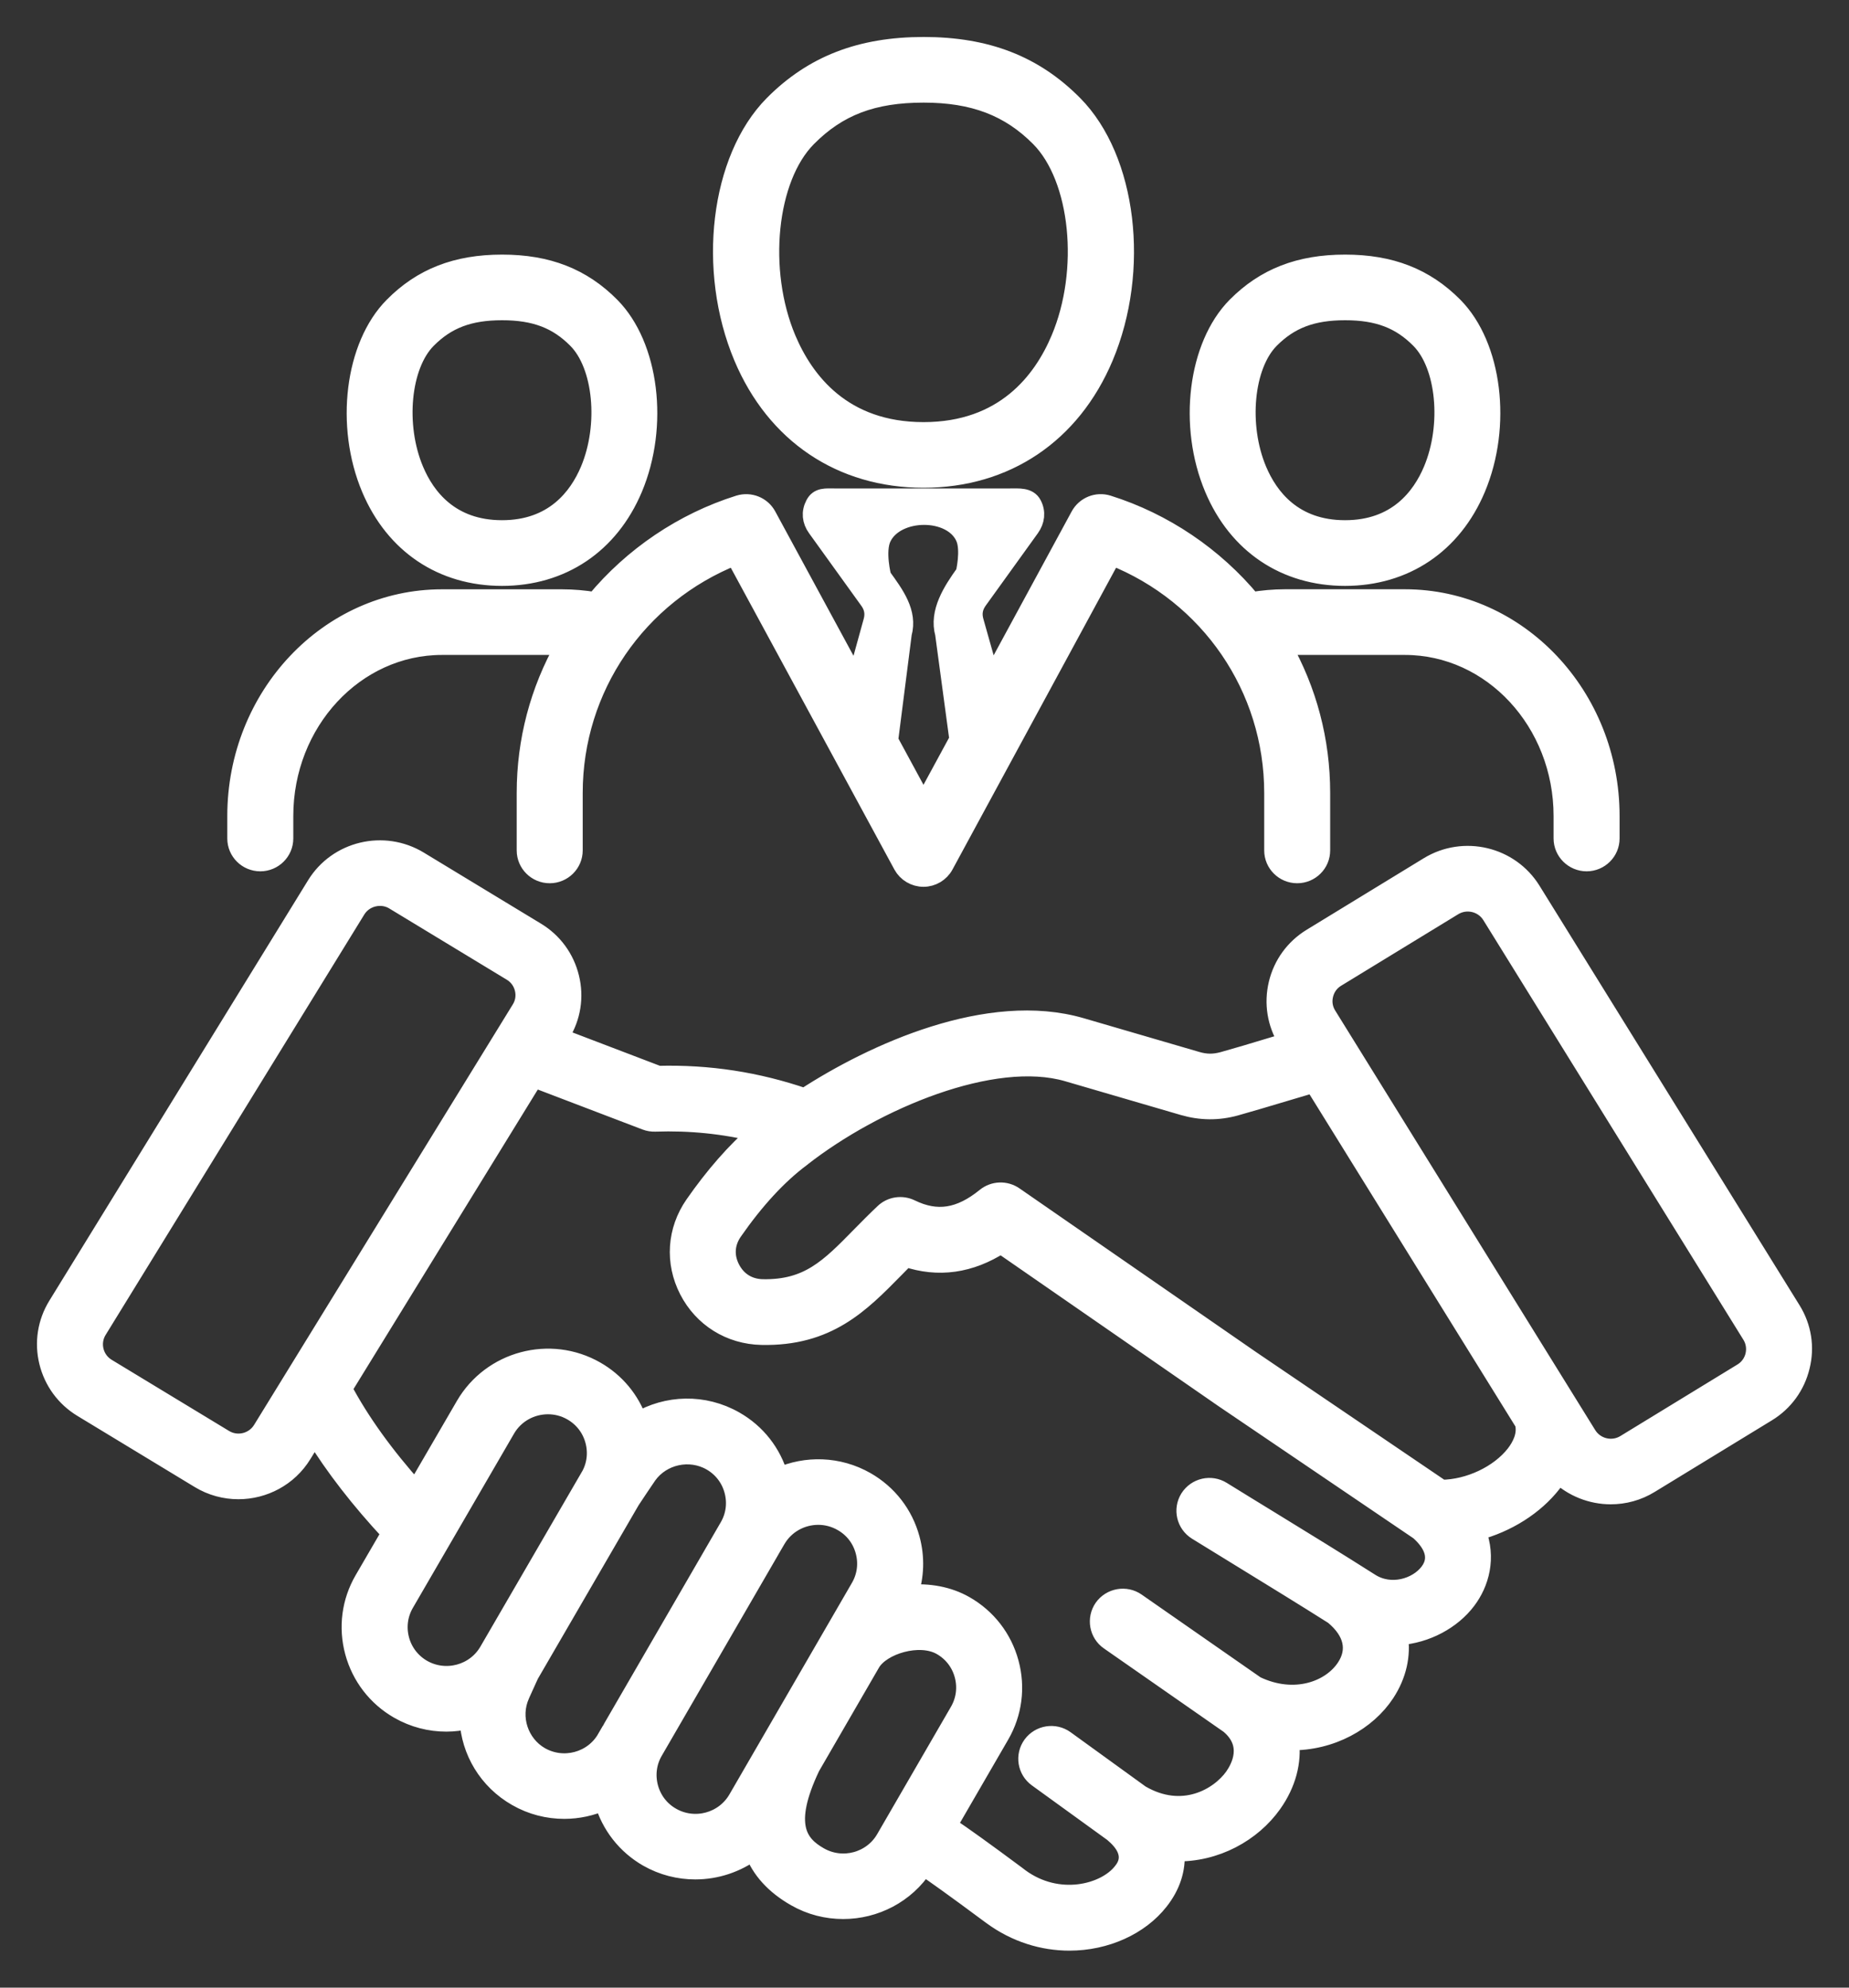 <?xml version="1.0" encoding="UTF-8"?>
<svg xmlns="http://www.w3.org/2000/svg" width="40" height="43" viewBox="0 0 40 43" fill="none">
  <rect x="0" y="0" width="40" height="43" fill="#333333" stroke="none"/>
  <path d="M29.098 12.475C30.39 12.475 31.426 11.78 31.937 10.567C32.508 9.21 32.296 7.48 31.45 6.625C30.83 6 30.083 5.708 29.099 5.708C28.112 5.708 27.364 6 26.744 6.625C25.899 7.479 25.685 9.21 26.258 10.566C26.769 11.78 27.805 12.475 29.098 12.475ZM27.476 7.342C27.902 6.912 28.387 6.728 29.099 6.728C29.809 6.728 30.293 6.912 30.718 7.342C31.275 7.903 31.399 9.201 30.99 10.172C30.743 10.757 30.215 11.454 29.098 11.454C27.98 11.454 27.452 10.758 27.205 10.172C26.796 9.201 26.919 7.905 27.476 7.342ZM5.631 18.65C5.915 18.65 6.145 18.42 6.145 18.139V17.653C6.145 15.622 7.677 13.969 9.561 13.969H12.16C12.177 13.969 12.196 13.97 12.215 13.971C11.666 14.94 11.378 16.025 11.378 17.154V18.398C11.378 18.679 11.608 18.908 11.892 18.908C12.175 18.908 12.406 18.679 12.406 18.398V17.154C12.406 14.877 13.792 12.867 15.899 12.028L19.525 18.717C19.615 18.881 19.789 18.985 19.978 18.985C20.166 18.985 20.34 18.881 20.429 18.717L24.055 12.028C26.162 12.865 27.549 14.876 27.549 17.154V18.398C27.549 18.679 27.779 18.908 28.062 18.908C28.346 18.908 28.576 18.679 28.576 18.398V17.154C28.576 16.025 28.289 14.94 27.74 13.971C27.759 13.971 27.778 13.969 27.796 13.969H30.394C32.277 13.969 33.809 15.622 33.809 17.653V18.139C33.809 18.42 34.041 18.65 34.324 18.65C34.607 18.65 34.837 18.42 34.837 18.139V17.653C34.837 15.058 32.844 12.948 30.394 12.948H27.796C27.555 12.948 27.314 12.97 27.077 13.01C26.268 12.032 25.174 11.293 23.967 10.914C23.732 10.84 23.478 10.943 23.36 11.159L21.437 14.705L21.08 13.44C21.033 13.275 21.06 13.128 21.16 12.988L22.29 11.419C22.401 11.263 22.424 11.084 22.336 10.914C22.248 10.744 22.038 10.767 21.845 10.767H18.056C17.864 10.767 17.71 10.744 17.623 10.914C17.534 11.084 17.552 11.263 17.665 11.419L18.797 12.991C18.896 13.129 18.923 13.276 18.878 13.44L18.525 14.719L16.595 11.159C16.478 10.943 16.224 10.841 15.987 10.914C14.78 11.293 13.686 12.032 12.877 13.01C12.64 12.97 12.4 12.949 12.16 12.949H9.561C7.111 12.949 5.117 15.059 5.117 17.654V18.14C5.117 18.422 5.348 18.65 5.631 18.65ZM19.081 12.475C19.081 12.475 18.939 11.929 19.081 11.631C19.381 11.002 20.599 10.992 20.875 11.631C20.994 11.906 20.875 12.397 20.875 12.397C20.595 12.787 20.299 13.246 20.429 13.707L20.738 15.998L19.978 17.398L19.23 16.018L19.525 13.707C19.651 13.25 19.361 12.863 19.081 12.475ZM10.86 12.475C12.153 12.475 13.188 11.78 13.7 10.567C14.271 9.21 14.057 7.48 13.213 6.627C12.593 6 11.846 5.708 10.862 5.708C9.875 5.708 9.126 6 8.507 6.627C7.662 7.48 7.448 9.211 8.02 10.567C8.532 11.78 9.566 12.475 10.86 12.475ZM9.239 7.342C9.665 6.912 10.149 6.728 10.862 6.728C11.57 6.728 12.056 6.912 12.481 7.342C13.038 7.903 13.162 9.201 12.753 10.172C12.506 10.757 11.977 11.454 10.86 11.454C9.743 11.454 9.213 10.758 8.967 10.172C8.557 9.201 8.681 7.905 9.239 7.342ZM19.979 10.352C21.757 10.352 23.179 9.396 23.884 7.727C24.679 5.839 24.39 3.438 23.226 2.262C22.374 1.4 21.343 1 19.981 1C18.617 1 17.584 1.401 16.73 2.262C15.566 3.438 15.278 5.839 16.073 7.727C16.777 9.396 18.201 10.352 19.979 10.352ZM17.464 2.978C18.128 2.307 18.881 2.02 19.981 2.02C21.062 2.02 21.838 2.316 22.494 2.978C23.36 3.854 23.562 5.848 22.935 7.333C22.551 8.245 21.725 9.332 19.979 9.332C18.231 9.332 17.406 8.245 17.021 7.333C16.395 5.848 16.598 3.852 17.464 2.978ZM38.761 28.344L33.134 19.266C32.665 18.509 31.665 18.273 30.904 18.738L28.37 20.286C28.002 20.511 27.744 20.866 27.644 21.285C27.544 21.705 27.613 22.136 27.839 22.503L27.863 22.539C27.735 22.578 27.605 22.617 27.476 22.655C27.12 22.763 26.753 22.873 26.457 22.955C26.257 23.009 26.087 23.008 25.89 22.95L23.389 22.22C21.386 21.636 18.895 22.774 17.406 23.743C16.373 23.39 15.336 23.23 14.241 23.258L12.095 22.439L12.139 22.368C12.364 22.001 12.433 21.569 12.33 21.151C12.228 20.731 11.969 20.377 11.601 20.154L9.063 18.615C8.299 18.153 7.299 18.391 6.834 19.15L1.237 28.245C1.012 28.611 0.944 29.044 1.046 29.462C1.149 29.882 1.408 30.235 1.776 30.459L4.314 31.998C4.577 32.158 4.869 32.234 5.157 32.234C5.703 32.234 6.238 31.96 6.543 31.463L6.805 31.038C7.233 31.735 7.786 32.448 8.455 33.166L7.867 34.177C7.591 34.652 7.519 35.206 7.662 35.737C7.806 36.269 8.149 36.714 8.627 36.988C8.952 37.174 9.306 37.262 9.657 37.262C9.82 37.262 9.982 37.24 10.142 37.204C10.177 37.88 10.549 38.517 11.178 38.876C11.502 39.062 11.857 39.149 12.206 39.149C12.501 39.149 12.791 39.086 13.057 38.968C13.207 39.486 13.544 39.918 14.012 40.187C14.337 40.372 14.691 40.459 15.041 40.459C15.494 40.459 15.938 40.312 16.301 40.04C16.451 40.447 16.756 40.784 17.212 41.044C17.536 41.23 17.891 41.316 18.241 41.316C18.926 41.316 19.591 40.98 19.983 40.377C20.243 40.555 20.673 40.86 21.38 41.386L21.447 41.435C21.979 41.829 22.572 42 23.135 42C23.926 42 24.659 41.661 25.078 41.127C25.341 40.795 25.454 40.429 25.426 40.069C26.304 40.09 27.089 39.643 27.528 39.026C27.839 38.589 27.961 38.112 27.903 37.666C28.802 37.68 29.577 37.231 29.973 36.628C30.231 36.234 30.323 35.805 30.259 35.392C30.857 35.352 31.411 35.047 31.73 34.624C32.014 34.251 32.173 33.701 31.945 33.127C32.594 32.956 33.196 32.585 33.588 32.079C33.636 32.018 33.679 31.955 33.719 31.893C34.024 32.185 34.433 32.344 34.846 32.344C35.136 32.344 35.43 32.267 35.693 32.105L38.227 30.557C38.595 30.333 38.853 29.978 38.953 29.559C39.057 29.141 38.987 28.709 38.761 28.344ZM5.667 30.931C5.495 31.21 5.128 31.297 4.85 31.127L2.311 29.588C2.177 29.506 2.082 29.377 2.044 29.223C2.007 29.069 2.031 28.911 2.114 28.776L7.711 19.679C7.824 19.497 8.02 19.398 8.22 19.398C8.326 19.398 8.432 19.425 8.529 19.485L11.067 21.024C11.202 21.105 11.296 21.235 11.334 21.388C11.372 21.543 11.347 21.701 11.264 21.834L5.667 30.931ZM9.139 36.103C8.9 35.965 8.727 35.741 8.655 35.474C8.583 35.205 8.619 34.926 8.757 34.687L10.947 30.915C11.14 30.582 11.492 30.396 11.855 30.396C12.031 30.396 12.21 30.44 12.373 30.534C12.614 30.672 12.787 30.895 12.859 31.164C12.931 31.431 12.896 31.709 12.759 31.947L12.756 31.95L10.566 35.722C10.279 36.218 9.638 36.388 9.139 36.103ZM11.689 37.993C11.232 37.73 11.042 37.151 11.257 36.671L11.268 36.645C11.406 36.337 11.448 36.25 11.459 36.225L13.645 32.459C13.692 32.385 13.975 31.965 14.012 31.912C14.32 31.483 14.922 31.352 15.383 31.616C15.624 31.753 15.796 31.977 15.868 32.244C15.941 32.513 15.905 32.792 15.767 33.03L13.248 37.379C13.204 37.456 13.164 37.538 13.129 37.62L13.114 37.611C12.829 38.106 12.189 38.278 11.689 37.993ZM14.525 39.302C14.285 39.165 14.113 38.942 14.04 38.673C13.968 38.404 14.003 38.125 14.141 37.887L16.66 33.54L16.661 33.537L16.794 33.309C16.987 32.974 17.34 32.788 17.702 32.788C17.877 32.788 18.057 32.833 18.22 32.927C18.462 33.064 18.634 33.287 18.706 33.556C18.779 33.825 18.742 34.104 18.604 34.342L15.953 38.92C15.665 39.417 15.025 39.589 14.525 39.302ZM17.724 40.16C17.273 39.903 16.939 39.489 17.541 38.224L18.843 35.975C19.066 35.592 19.888 35.338 20.362 35.608C20.604 35.745 20.776 35.969 20.848 36.236C20.921 36.505 20.884 36.784 20.746 37.023L19.151 39.777C18.865 40.274 18.224 40.446 17.724 40.16ZM30.913 34.012C30.657 34.349 30.085 34.519 29.642 34.236C28.932 33.785 28.207 33.339 27.505 32.909C27.147 32.691 26.792 32.471 26.435 32.251C26.195 32.101 25.878 32.174 25.727 32.414C25.578 32.653 25.651 32.967 25.891 33.117C26.248 33.338 26.606 33.557 26.964 33.777C27.584 34.158 28.224 34.55 28.851 34.947C29.27 35.294 29.363 35.695 29.113 36.074C28.792 36.564 28.004 36.861 27.169 36.461L24.585 34.662C24.354 34.5 24.033 34.556 23.869 34.786C23.708 35.018 23.763 35.337 23.996 35.498L26.594 37.308C27.103 37.735 26.831 38.24 26.691 38.44C26.374 38.884 25.579 39.347 24.674 38.817L23.044 37.637C22.815 37.471 22.494 37.522 22.327 37.749C22.16 37.978 22.211 38.296 22.439 38.462L24.076 39.647C24.602 40.083 24.355 40.397 24.273 40.5C23.907 40.963 22.891 41.231 22.061 40.619L21.996 40.569C21.314 40.062 20.829 39.713 20.502 39.495L21.638 37.534C21.912 37.059 21.984 36.505 21.84 35.974C21.696 35.442 21.353 34.999 20.874 34.726C20.516 34.521 20.088 34.447 19.663 34.483C19.793 34.102 19.807 33.689 19.698 33.29C19.554 32.758 19.211 32.316 18.732 32.042C18.135 31.702 17.437 31.69 16.853 31.95C16.704 31.431 16.366 30.999 15.897 30.732C15.225 30.348 14.428 30.377 13.803 30.749C13.639 30.284 13.319 29.897 12.888 29.651C11.898 29.084 10.63 29.424 10.058 30.406L8.993 32.238C8.323 31.489 7.793 30.754 7.417 30.044L11.551 23.325L13.969 24.248C14.034 24.273 14.103 24.284 14.171 24.282C14.931 24.256 15.66 24.33 16.378 24.507C15.906 24.918 15.45 25.438 15.016 26.062C14.63 26.618 14.584 27.309 14.893 27.911C15.203 28.513 15.794 28.881 16.474 28.896C17.909 28.927 18.612 28.207 19.361 27.445C19.436 27.367 19.514 27.288 19.595 27.207C20.297 27.445 20.988 27.348 21.653 26.919L26.468 30.252L30.7 33.121C30.947 33.34 31.173 33.669 30.913 34.012ZM32.778 31.458C32.431 31.903 31.78 32.208 31.184 32.213L27.052 29.41L21.94 25.873C21.752 25.743 21.5 25.752 21.322 25.896C20.768 26.346 20.268 26.425 19.703 26.149C19.51 26.055 19.277 26.089 19.122 26.238C18.942 26.408 18.78 26.573 18.623 26.732C17.937 27.433 17.485 27.892 16.497 27.874C16.192 27.867 15.948 27.715 15.809 27.445C15.67 27.176 15.689 26.889 15.862 26.64C16.335 25.959 16.83 25.422 17.335 25.045C17.337 25.042 17.34 25.041 17.343 25.038C18.932 23.796 21.489 22.729 23.098 23.199L25.598 23.929C25.977 24.039 26.349 24.043 26.73 23.938C27.037 23.852 27.411 23.74 27.773 23.632C27.99 23.566 28.212 23.5 28.419 23.44L32.972 30.784C33.038 31.047 32.905 31.293 32.778 31.458ZM37.957 29.324C37.92 29.478 37.826 29.608 37.691 29.69L35.158 31.238C34.879 31.409 34.512 31.321 34.34 31.044L28.714 21.966C28.631 21.833 28.605 21.676 28.643 21.521C28.68 21.367 28.773 21.237 28.907 21.156L31.441 19.608C31.72 19.437 32.086 19.523 32.259 19.8L37.886 28.88C37.968 29.013 37.993 29.17 37.957 29.324Z" fill="white" stroke="white" stroke-width="0.4"></path>
</svg>

